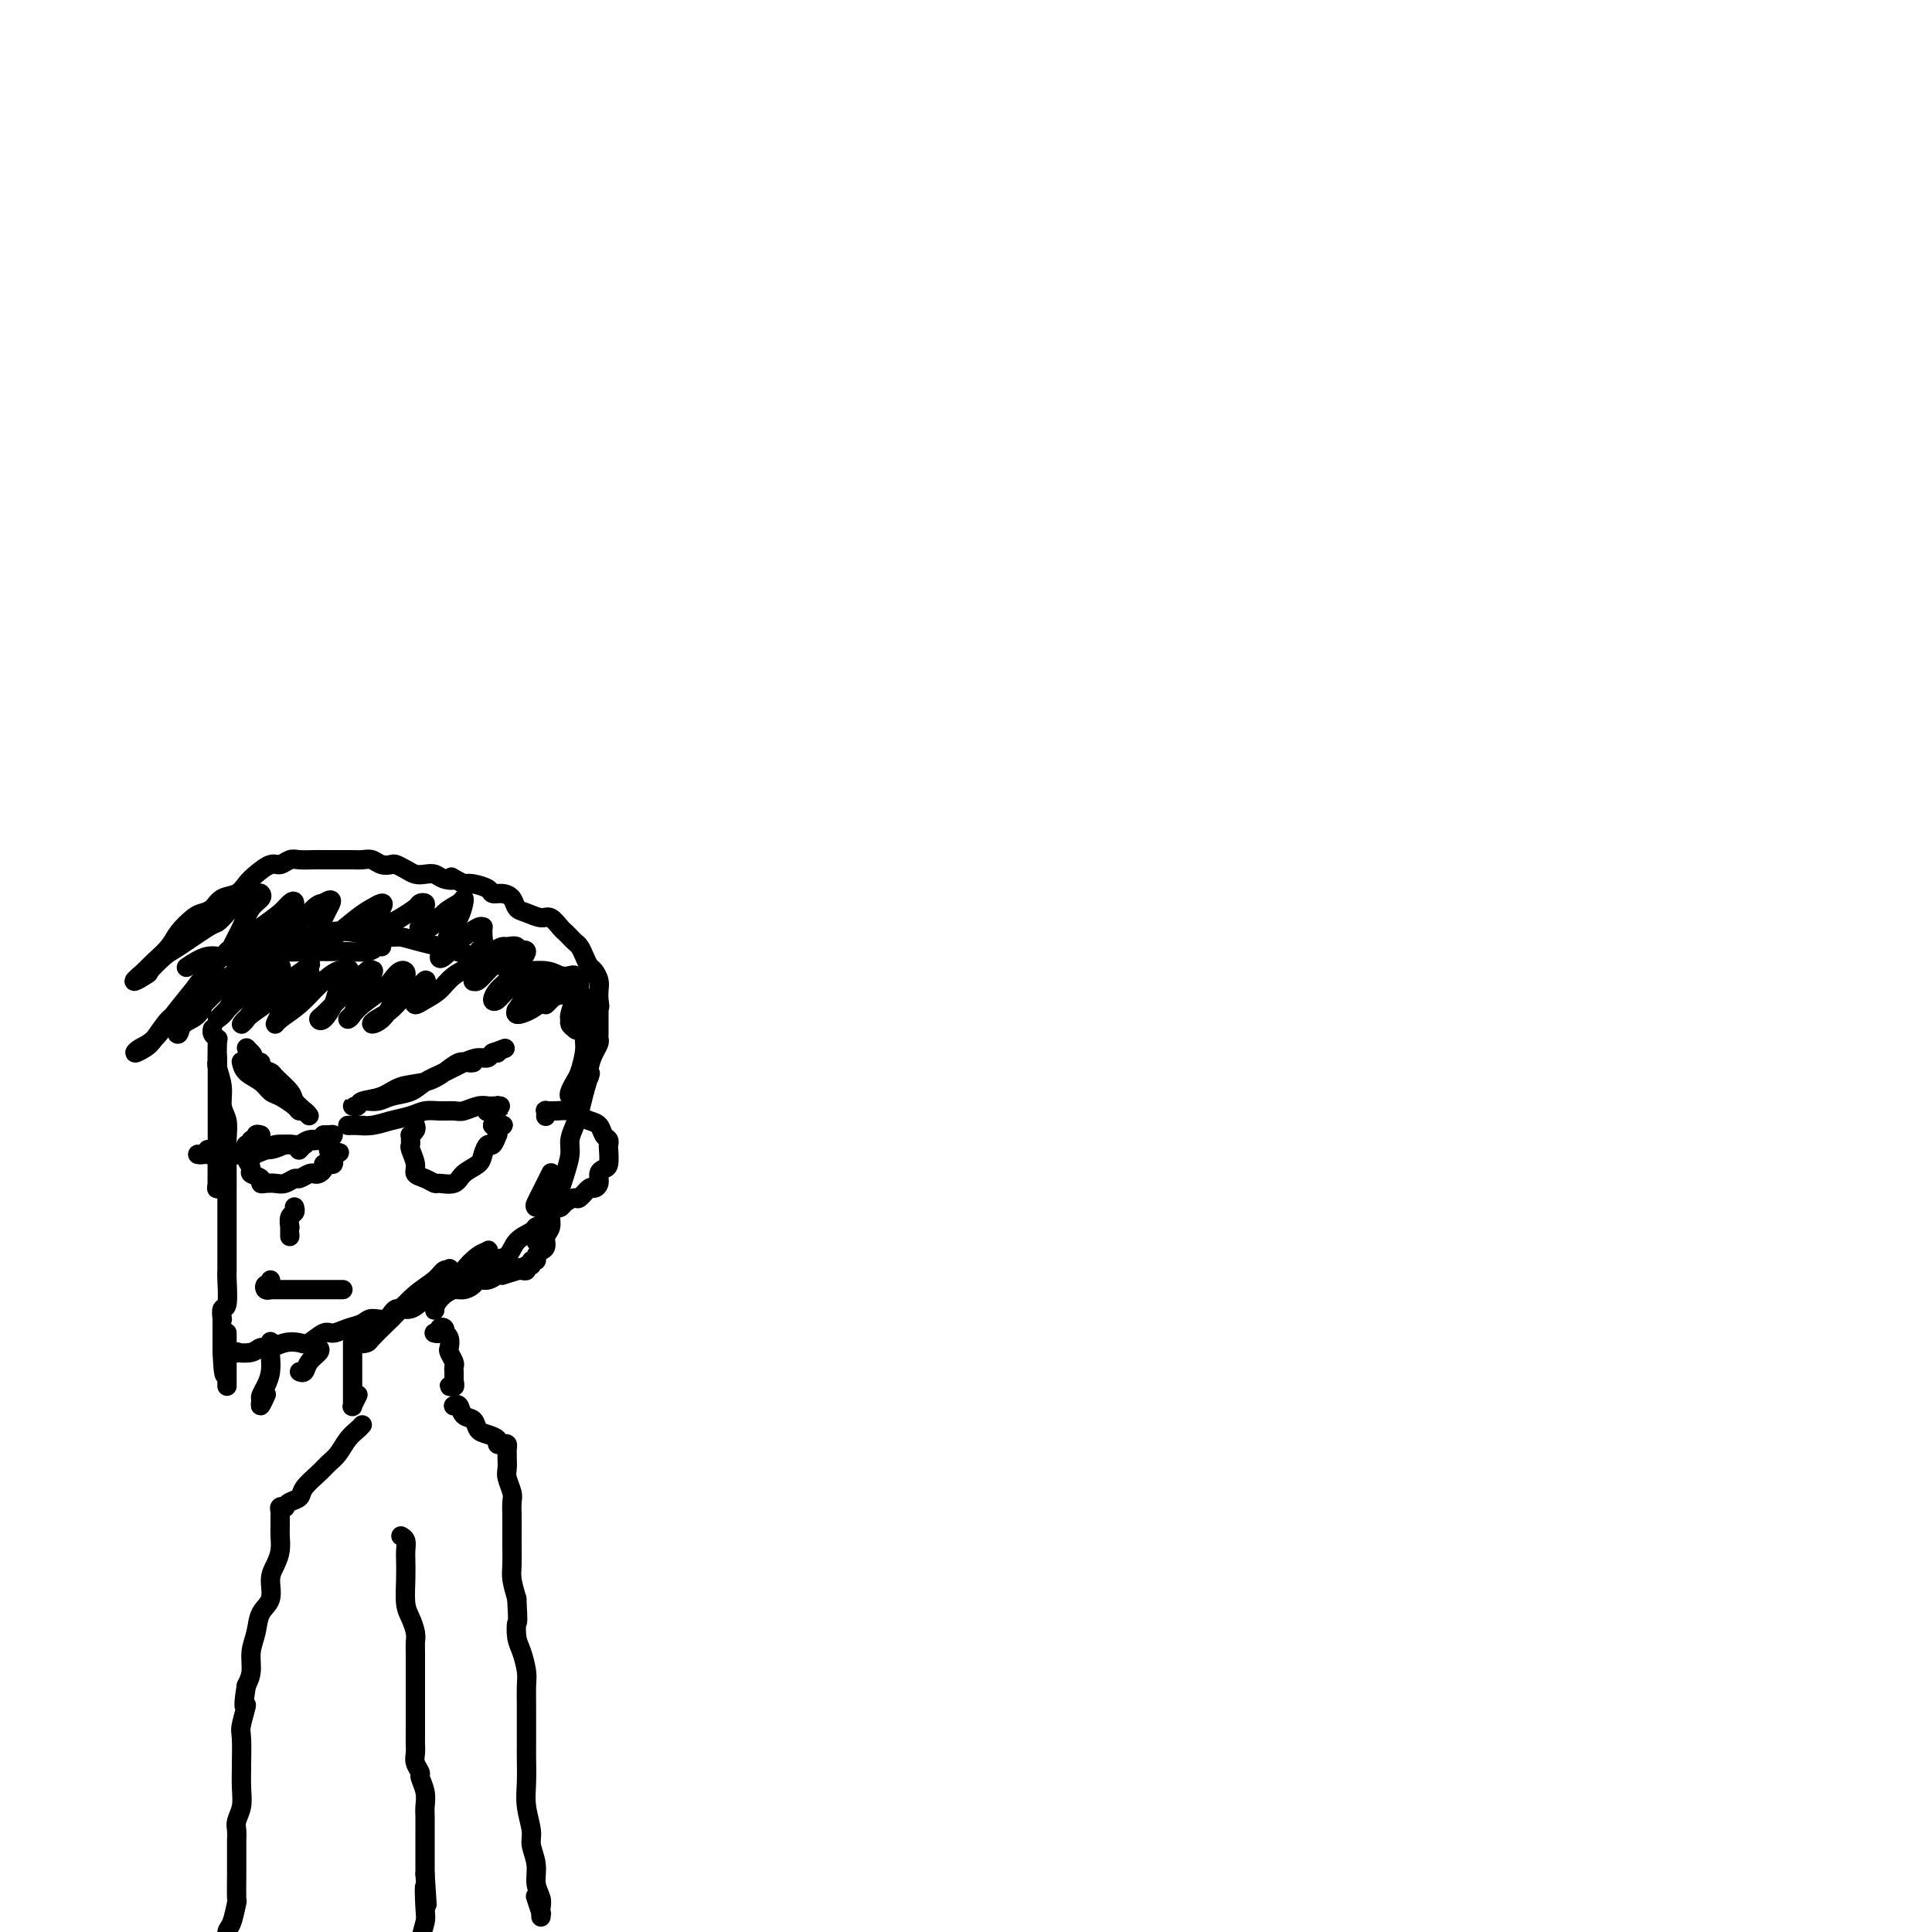 <svg viewBox='0 0 400 400' version='1.1' xmlns='http://www.w3.org/2000/svg' xmlns:xlink='http://www.w3.org/1999/xlink'><g fill='none' stroke='#000000' stroke-width='4' stroke-linecap='round' stroke-linejoin='round'><path d='M45,215c0.115,0.077 0.231,0.154 0,0c-0.231,-0.154 -0.808,-0.539 -1,-1c-0.192,-0.461 0.001,-0.999 0,-1c-0.001,-0.001 -0.196,0.536 0,1c0.196,0.464 0.785,0.854 1,1c0.215,0.146 0.058,0.048 0,1c-0.058,0.952 -0.015,2.953 0,4c0.015,1.047 0.004,1.140 0,2c-0.004,0.860 -0.001,2.488 0,4c0.001,1.512 0.000,2.909 0,4c-0.000,1.091 -0.000,1.875 0,3c0.000,1.125 0.000,2.593 0,4c-0.000,1.407 -0.001,2.755 0,4c0.001,1.245 0.005,2.386 0,3c-0.005,0.614 -0.019,0.701 0,1c0.019,0.299 0.072,0.812 0,1c-0.072,0.188 -0.268,0.052 0,0c0.268,-0.052 1.000,-0.019 1,0c-0.000,0.019 -0.732,0.025 -1,0c-0.268,-0.025 -0.072,-0.082 0,-1c0.072,-0.918 0.019,-2.696 0,-4c-0.019,-1.304 -0.005,-2.135 0,-3c0.005,-0.865 0.001,-1.766 0,-3c-0.001,-1.234 -0.000,-2.803 0,-4c0.000,-1.197 0.000,-2.022 0,-3c-0.000,-0.978 -0.000,-2.107 0,-3c0.000,-0.893 0.000,-1.548 0,-2c-0.000,-0.452 -0.000,-0.701 0,-1c0.000,-0.299 0.000,-0.650 0,-1'/><path d='M45,221c-0.005,-3.782 -0.016,-1.736 0,-1c0.016,0.736 0.061,0.164 0,0c-0.061,-0.164 -0.227,0.082 0,1c0.227,0.918 0.845,2.510 1,4c0.155,1.490 -0.155,2.879 0,4c0.155,1.121 0.774,1.974 1,3c0.226,1.026 0.061,2.223 0,4c-0.061,1.777 -0.016,4.132 0,6c0.016,1.868 0.004,3.247 0,5c-0.004,1.753 -0.001,3.880 0,5c0.001,1.120 0.001,1.233 0,2c-0.001,0.767 -0.004,2.189 0,4c0.004,1.811 0.015,4.010 0,5c-0.015,0.990 -0.057,0.773 0,2c0.057,1.227 0.211,3.900 0,5c-0.211,1.100 -0.789,0.626 -1,1c-0.211,0.374 -0.057,1.597 0,2c0.057,0.403 0.015,-0.012 0,0c-0.015,0.012 -0.004,0.451 0,1c0.004,0.549 0.001,1.209 0,2c-0.001,0.791 -0.000,1.715 0,2c0.000,0.285 0.000,-0.068 0,0c-0.000,0.068 -0.000,0.557 0,1c0.000,0.443 0.000,0.841 0,1c-0.000,0.159 -0.000,0.080 0,0'/><path d='M46,280c0.417,9.128 0.959,2.447 1,0c0.041,-2.447 -0.417,-0.660 0,0c0.417,0.660 1.711,0.192 2,0c0.289,-0.192 -0.425,-0.108 0,0c0.425,0.108 1.991,0.239 3,0c1.009,-0.239 1.463,-0.846 2,-1c0.537,-0.154 1.159,0.147 2,0c0.841,-0.147 1.901,-0.743 3,-1c1.099,-0.257 2.236,-0.177 3,0c0.764,0.177 1.153,0.451 2,0c0.847,-0.451 2.151,-1.628 3,-2c0.849,-0.372 1.243,0.060 2,0c0.757,-0.060 1.879,-0.613 3,-1c1.121,-0.387 2.243,-0.609 3,-1c0.757,-0.391 1.151,-0.950 2,-1c0.849,-0.050 2.153,0.408 3,0c0.847,-0.408 1.238,-1.681 2,-2c0.762,-0.319 1.895,0.317 3,0c1.105,-0.317 2.183,-1.587 3,-2c0.817,-0.413 1.375,0.030 2,0c0.625,-0.030 1.319,-0.534 2,-1c0.681,-0.466 1.351,-0.894 2,-1c0.649,-0.106 1.277,0.112 2,0c0.723,-0.112 1.542,-0.552 2,-1c0.458,-0.448 0.556,-0.904 1,-1c0.444,-0.096 1.235,0.166 2,0c0.765,-0.166 1.504,-0.762 2,-1c0.496,-0.238 0.748,-0.119 1,0'/><path d='M104,264c9.152,-2.701 3.031,-1.455 1,-1c-2.031,0.455 0.029,0.118 1,0c0.971,-0.118 0.853,-0.016 1,0c0.147,0.016 0.560,-0.052 1,0c0.440,0.052 0.906,0.225 1,0c0.094,-0.225 -0.186,-0.848 0,-1c0.186,-0.152 0.837,0.166 1,0c0.163,-0.166 -0.163,-0.817 0,-1c0.163,-0.183 0.813,0.103 1,0c0.187,-0.103 -0.090,-0.593 0,-1c0.090,-0.407 0.545,-0.731 1,-1c0.455,-0.269 0.909,-0.485 1,-1c0.091,-0.515 -0.183,-1.331 0,-2c0.183,-0.669 0.822,-1.192 1,-2c0.178,-0.808 -0.106,-1.900 0,-3c0.106,-1.100 0.602,-2.209 1,-3c0.398,-0.791 0.698,-1.265 1,-2c0.302,-0.735 0.606,-1.732 1,-3c0.394,-1.268 0.879,-2.807 1,-4c0.121,-1.193 -0.122,-2.042 0,-3c0.122,-0.958 0.610,-2.027 1,-3c0.390,-0.973 0.683,-1.849 1,-3c0.317,-1.151 0.659,-2.575 1,-4'/><path d='M121,226c1.631,-5.704 1.207,-3.465 1,-3c-0.207,0.465 -0.199,-0.845 0,-2c0.199,-1.155 0.589,-2.155 1,-3c0.411,-0.845 0.842,-1.536 1,-2c0.158,-0.464 0.042,-0.702 0,-1c-0.042,-0.298 -0.011,-0.657 0,-1c0.011,-0.343 0.003,-0.670 0,-1c-0.003,-0.330 -0.001,-0.661 0,-1c0.001,-0.339 0.002,-0.684 0,-1c-0.002,-0.316 -0.006,-0.603 0,-1c0.006,-0.397 0.022,-0.905 0,-1c-0.022,-0.095 -0.083,0.223 0,0c0.083,-0.223 0.311,-0.988 0,-1c-0.311,-0.012 -1.161,0.727 -2,1c-0.839,0.273 -1.668,0.078 -2,0c-0.332,-0.078 -0.166,-0.039 0,0'/><path d='M75,233c0.237,0.000 0.473,0.000 0,0c-0.473,-0.000 -1.656,-0.000 -2,0c-0.344,0.000 0.151,0.001 0,0c-0.151,-0.001 -0.947,-0.003 -1,0c-0.053,0.003 0.636,0.012 1,0c0.364,-0.012 0.404,-0.046 1,0c0.596,0.046 1.748,0.170 3,0c1.252,-0.170 2.604,-0.634 4,-1c1.396,-0.366 2.834,-0.633 4,-1c1.166,-0.367 2.059,-0.834 3,-1c0.941,-0.166 1.930,-0.030 3,0c1.070,0.030 2.219,-0.044 3,0c0.781,0.044 1.193,0.208 2,0c0.807,-0.208 2.010,-0.788 3,-1c0.990,-0.212 1.766,-0.057 2,0c0.234,0.057 -0.076,0.015 0,0c0.076,-0.015 0.538,-0.004 1,0c0.462,0.004 0.925,0.000 1,0c0.075,-0.000 -0.236,0.004 0,0c0.236,-0.004 1.020,-0.015 1,0c-0.020,0.015 -0.842,0.057 -1,0c-0.158,-0.057 0.349,-0.211 0,0c-0.349,0.211 -1.556,0.788 -2,1c-0.444,0.212 -0.127,0.061 0,0c0.127,-0.061 0.063,-0.030 0,0'/><path d='M86,233c0.113,0.303 0.227,0.607 0,1c-0.227,0.393 -0.794,0.877 -1,1c-0.206,0.123 -0.051,-0.115 0,0c0.051,0.115 -0.002,0.584 0,1c0.002,0.416 0.059,0.780 0,1c-0.059,0.220 -0.233,0.298 0,1c0.233,0.702 0.872,2.030 1,3c0.128,0.970 -0.257,1.582 0,2c0.257,0.418 1.156,0.642 2,1c0.844,0.358 1.634,0.850 2,1c0.366,0.150 0.307,-0.042 1,0c0.693,0.042 2.136,0.319 3,0c0.864,-0.319 1.148,-1.232 2,-2c0.852,-0.768 2.270,-1.390 3,-2c0.730,-0.610 0.770,-1.206 1,-2c0.230,-0.794 0.650,-1.785 1,-2c0.350,-0.215 0.629,0.345 1,0c0.371,-0.345 0.835,-1.595 1,-2c0.165,-0.405 0.031,0.035 0,0c-0.031,-0.035 0.040,-0.544 0,-1c-0.040,-0.456 -0.192,-0.859 0,-1c0.192,-0.141 0.728,-0.021 1,0c0.272,0.021 0.279,-0.056 0,0c-0.279,0.056 -0.844,0.246 -1,0c-0.156,-0.246 0.098,-0.927 0,-1c-0.098,-0.073 -0.549,0.464 -1,1'/><path d='M102,233c0.500,-1.333 0.250,-0.667 0,0'/><path d='M61,250c-0.030,-0.100 -0.061,-0.199 0,0c0.061,0.199 0.212,0.697 0,1c-0.212,0.303 -0.789,0.411 -1,1c-0.211,0.589 -0.057,1.661 0,2c0.057,0.339 0.015,-0.053 0,0c-0.015,0.053 -0.004,0.550 0,1c0.004,0.450 0.001,0.852 0,1c-0.001,0.148 -0.000,0.042 0,0c0.000,-0.042 0.000,-0.021 0,0'/><path d='M56,265c0.105,0.453 0.209,0.906 0,1c-0.209,0.094 -0.732,-0.171 -1,0c-0.268,0.171 -0.283,0.778 0,1c0.283,0.222 0.862,0.060 1,0c0.138,-0.060 -0.167,-0.016 0,0c0.167,0.016 0.804,0.004 2,0c1.196,-0.004 2.950,-0.001 4,0c1.050,0.001 1.396,0.000 2,0c0.604,-0.000 1.468,-0.000 2,0c0.532,0.000 0.734,0.000 1,0c0.266,-0.000 0.597,-0.000 1,0c0.403,0.000 0.879,0.000 1,0c0.121,-0.000 -0.111,-0.000 0,0c0.111,0.000 0.566,0.000 1,0c0.434,-0.000 0.848,-0.000 1,0c0.152,0.000 0.044,0.000 0,0c-0.044,-0.000 -0.022,-0.000 0,0'/><path d='M98,220c-0.264,0.046 -0.528,0.091 -1,0c-0.472,-0.091 -1.153,-0.319 -2,0c-0.847,0.319 -1.859,1.184 -3,2c-1.141,0.816 -2.410,1.581 -4,2c-1.590,0.419 -3.503,0.490 -5,1c-1.497,0.510 -2.580,1.458 -4,2c-1.420,0.542 -3.178,0.677 -4,1c-0.822,0.323 -0.708,0.834 -1,1c-0.292,0.166 -0.988,-0.011 -1,0c-0.012,0.011 0.661,0.211 1,0c0.339,-0.211 0.344,-0.833 1,-1c0.656,-0.167 1.963,0.121 3,0c1.037,-0.121 1.803,-0.652 3,-1c1.197,-0.348 2.824,-0.514 4,-1c1.176,-0.486 1.902,-1.292 3,-2c1.098,-0.708 2.570,-1.318 4,-2c1.430,-0.682 2.818,-1.437 4,-2c1.182,-0.563 2.156,-0.935 3,-1c0.844,-0.065 1.556,0.179 2,0c0.444,-0.179 0.620,-0.779 1,-1c0.380,-0.221 0.966,-0.063 1,0c0.034,0.063 -0.483,0.032 -1,0'/><path d='M102,218c4.500,-1.667 2.250,-0.833 0,0'/><path d='M47,277c0.000,-0.429 0.000,-0.858 0,-1c0.000,-0.142 0.000,0.004 0,0c0.000,-0.004 0.000,-0.159 0,0c0.000,0.159 0.000,0.630 0,1c0.000,0.370 0.000,0.638 0,1c0.000,0.362 0.000,0.819 0,2c0.000,1.181 0.000,3.087 0,4c0.000,0.913 0.000,0.832 0,1c0.000,0.168 0.000,0.584 0,1c0.000,0.416 -0.000,0.833 0,1c0.000,0.167 0.000,0.083 0,0'/><path d='M56,278c-0.002,-0.215 -0.003,-0.430 0,0c0.003,0.430 0.011,1.506 0,2c-0.011,0.494 -0.041,0.408 0,1c0.041,0.592 0.154,1.863 0,3c-0.154,1.137 -0.573,2.140 -1,3c-0.427,0.860 -0.860,1.579 -1,2c-0.140,0.421 0.014,0.546 0,1c-0.014,0.454 -0.196,1.238 0,1c0.196,-0.238 0.770,-1.496 1,-2c0.230,-0.504 0.115,-0.252 0,0'/><path d='M66,279c0.204,0.257 0.408,0.514 0,1c-0.408,0.486 -1.429,1.203 -2,2c-0.571,0.797 -0.692,1.676 -1,2c-0.308,0.324 -0.802,0.093 -1,0c-0.198,-0.093 -0.099,-0.046 0,0'/><path d='M77,274c0.255,0.621 0.509,1.242 0,2c-0.509,0.758 -1.782,1.653 -2,2c-0.218,0.347 0.618,0.147 1,0c0.382,-0.147 0.308,-0.241 1,-1c0.692,-0.759 2.150,-2.183 3,-3c0.850,-0.817 1.093,-1.027 2,-2c0.907,-0.973 2.478,-2.709 4,-4c1.522,-1.291 2.994,-2.136 4,-3c1.006,-0.864 1.544,-1.746 2,-2c0.456,-0.254 0.830,0.121 1,0c0.170,-0.121 0.136,-0.739 0,0c-0.136,0.739 -0.375,2.834 -1,4c-0.625,1.166 -1.636,1.403 -2,2c-0.364,0.597 -0.082,1.553 0,2c0.082,0.447 -0.035,0.386 0,0c0.035,-0.386 0.223,-1.098 1,-2c0.777,-0.902 2.142,-1.994 3,-3c0.858,-1.006 1.210,-1.926 2,-3c0.790,-1.074 2.017,-2.304 3,-3c0.983,-0.696 1.720,-0.859 2,-1c0.280,-0.141 0.103,-0.259 0,0c-0.103,0.259 -0.133,0.896 0,1c0.133,0.104 0.428,-0.326 0,0c-0.428,0.326 -1.579,1.407 -2,2c-0.421,0.593 -0.113,0.698 0,1c0.113,0.302 0.032,0.801 0,1c-0.032,0.199 -0.016,0.100 0,0'/><path d='M99,263c0.277,0.217 0.554,0.433 1,0c0.446,-0.433 1.061,-1.517 2,-2c0.939,-0.483 2.203,-0.365 3,-1c0.797,-0.635 1.127,-2.024 2,-3c0.873,-0.976 2.287,-1.540 3,-2c0.713,-0.460 0.723,-0.818 1,-1c0.277,-0.182 0.820,-0.189 1,0c0.180,0.189 -0.004,0.572 0,1c0.004,0.428 0.197,0.899 0,1c-0.197,0.101 -0.785,-0.169 -1,0c-0.215,0.169 -0.058,0.776 0,1c0.058,0.224 0.017,0.064 0,0c-0.017,-0.064 -0.008,-0.032 0,0'/><path d='M45,238c0.147,0.390 0.294,0.780 1,1c0.706,0.220 1.971,0.269 3,0c1.029,-0.269 1.821,-0.857 3,-1c1.179,-0.143 2.746,0.158 4,0c1.254,-0.158 2.196,-0.774 3,-1c0.804,-0.226 1.470,-0.062 2,0c0.530,0.062 0.923,0.020 1,0c0.077,-0.020 -0.162,-0.019 0,0c0.162,0.019 0.724,0.057 1,0c0.276,-0.057 0.267,-0.208 0,0c-0.267,0.208 -0.790,0.774 -1,1c-0.210,0.226 -0.105,0.113 0,0'/><path d='M46,240c-0.423,-0.119 -0.845,-0.238 -1,0c-0.155,0.238 -0.041,0.834 0,1c0.041,0.166 0.011,-0.096 0,0c-0.011,0.096 -0.003,0.552 0,1c0.003,0.448 0.001,0.890 0,1c-0.001,0.110 -0.000,-0.110 0,0c0.000,0.110 0.000,0.551 0,1c-0.000,0.449 -0.000,0.906 0,1c0.000,0.094 0.000,-0.175 0,0c-0.000,0.175 -0.000,0.793 0,1c0.000,0.207 0.000,0.004 0,0c-0.000,-0.004 -0.000,0.191 0,0c0.000,-0.191 0.000,-0.769 0,-1c-0.000,-0.231 -0.000,-0.116 0,0'/><path d='M52,240c0.000,-0.422 0.000,-0.844 0,-1c0.000,-0.156 -0.000,-0.044 0,0c0.000,0.044 0.000,0.022 0,0'/><path d='M43,238c-0.307,0.423 -0.615,0.845 -1,1c-0.385,0.155 -0.848,0.041 -1,0c-0.152,-0.041 0.008,-0.011 0,0c-0.008,0.011 -0.184,0.003 0,0c0.184,-0.003 0.727,0.000 1,0c0.273,-0.000 0.276,-0.003 1,0c0.724,0.003 2.171,0.011 3,0c0.829,-0.011 1.041,-0.042 2,0c0.959,0.042 2.666,0.156 4,0c1.334,-0.156 2.296,-0.581 3,-1c0.704,-0.419 1.149,-0.830 2,-1c0.851,-0.170 2.108,-0.098 3,0c0.892,0.098 1.420,0.223 2,0c0.580,-0.223 1.212,-0.792 2,-1c0.788,-0.208 1.730,-0.055 2,0c0.270,0.055 -0.133,0.011 0,0c0.133,-0.011 0.804,0.011 1,0c0.196,-0.011 -0.081,-0.056 0,0c0.081,0.056 0.519,0.211 1,0c0.481,-0.211 1.005,-0.789 1,-1c-0.005,-0.211 -0.540,-0.057 -1,0c-0.460,0.057 -0.846,0.016 -1,0c-0.154,-0.016 -0.077,-0.008 0,0'/><path d='M67,235c3.548,-0.238 0.417,0.667 -1,1c-1.417,0.333 -1.119,0.095 -1,0c0.119,-0.095 0.060,-0.048 0,0'/><path d='M54,235c-0.455,-0.122 -0.910,-0.244 -1,0c-0.090,0.244 0.186,0.853 0,1c-0.186,0.147 -0.834,-0.168 -1,0c-0.166,0.168 0.151,0.817 0,1c-0.151,0.183 -0.768,-0.102 -1,0c-0.232,0.102 -0.078,0.591 0,1c0.078,0.409 0.081,0.739 0,1c-0.081,0.261 -0.247,0.452 0,1c0.247,0.548 0.905,1.453 1,2c0.095,0.547 -0.375,0.735 0,1c0.375,0.265 1.595,0.608 2,1c0.405,0.392 -0.004,0.833 0,1c0.004,0.167 0.420,0.060 1,0c0.580,-0.060 1.325,-0.072 2,0c0.675,0.072 1.280,0.229 2,0c0.720,-0.229 1.555,-0.845 2,-1c0.445,-0.155 0.502,0.152 1,0c0.498,-0.152 1.439,-0.762 2,-1c0.561,-0.238 0.741,-0.102 1,0c0.259,0.102 0.595,0.172 1,0c0.405,-0.172 0.879,-0.585 1,-1c0.121,-0.415 -0.111,-0.833 0,-1c0.111,-0.167 0.566,-0.083 1,0c0.434,0.083 0.848,0.167 1,0c0.152,-0.167 0.041,-0.583 0,-1c-0.041,-0.417 -0.012,-0.833 0,-1c0.012,-0.167 0.006,-0.083 0,0'/><path d='M69,239c2.381,-0.869 0.833,-0.042 0,0c-0.833,0.042 -0.952,-0.702 -1,-1c-0.048,-0.298 -0.024,-0.149 0,0'/><path d='M50,220c-0.036,-0.181 -0.071,-0.362 0,0c0.071,0.362 0.250,1.266 1,2c0.750,0.734 2.071,1.297 3,2c0.929,0.703 1.467,1.546 2,2c0.533,0.454 1.061,0.518 2,1c0.939,0.482 2.288,1.381 3,2c0.712,0.619 0.786,0.958 1,1c0.214,0.042 0.568,-0.214 1,0c0.432,0.214 0.942,0.898 1,1c0.058,0.102 -0.336,-0.378 -1,-1c-0.664,-0.622 -1.597,-1.385 -2,-2c-0.403,-0.615 -0.275,-1.083 -1,-2c-0.725,-0.917 -2.302,-2.285 -3,-3c-0.698,-0.715 -0.516,-0.779 -1,-1c-0.484,-0.221 -1.632,-0.599 -2,-1c-0.368,-0.401 0.045,-0.825 0,-1c-0.045,-0.175 -0.548,-0.102 -1,0c-0.452,0.102 -0.853,0.234 -1,0c-0.147,-0.234 -0.040,-0.832 0,-1c0.040,-0.168 0.011,0.095 0,0c-0.011,-0.095 -0.006,-0.547 0,-1'/><path d='M52,218c-1.867,-2.022 -0.533,-0.578 0,0c0.533,0.578 0.267,0.289 0,0'/><path d='M113,231c-0.007,0.113 -0.015,0.227 0,0c0.015,-0.227 0.052,-0.794 0,-1c-0.052,-0.206 -0.194,-0.052 0,0c0.194,0.052 0.723,0.003 1,0c0.277,-0.003 0.302,0.040 1,0c0.698,-0.040 2.071,-0.161 3,0c0.929,0.161 1.416,0.606 2,1c0.584,0.394 1.267,0.736 2,1c0.733,0.264 1.517,0.450 2,1c0.483,0.550 0.666,1.464 1,2c0.334,0.536 0.819,0.693 1,1c0.181,0.307 0.059,0.764 0,1c-0.059,0.236 -0.053,0.252 0,1c0.053,0.748 0.155,2.229 0,3c-0.155,0.771 -0.565,0.831 -1,1c-0.435,0.169 -0.894,0.445 -1,1c-0.106,0.555 0.141,1.388 0,2c-0.141,0.612 -0.672,1.004 -1,1c-0.328,-0.004 -0.455,-0.404 -1,0c-0.545,0.404 -1.508,1.611 -2,2c-0.492,0.389 -0.513,-0.039 -1,0c-0.487,0.039 -1.441,0.546 -2,1c-0.559,0.454 -0.723,0.854 -1,1c-0.277,0.146 -0.665,0.039 -1,0c-0.335,-0.039 -0.615,-0.011 -1,0c-0.385,0.011 -0.873,0.003 -1,0c-0.127,-0.003 0.107,-0.001 0,0c-0.107,0.001 -0.553,0.000 -1,0'/><path d='M112,250c-1.513,0.180 -1.295,-0.369 -1,-1c0.295,-0.631 0.667,-1.344 1,-2c0.333,-0.656 0.628,-1.253 1,-2c0.372,-0.747 0.821,-1.642 1,-2c0.179,-0.358 0.090,-0.179 0,0'/><path d='M119,227c-0.398,0.061 -0.797,0.123 -1,0c-0.203,-0.123 -0.212,-0.429 0,-1c0.212,-0.571 0.645,-1.406 1,-2c0.355,-0.594 0.632,-0.949 1,-2c0.368,-1.051 0.827,-2.800 1,-4c0.173,-1.200 0.060,-1.851 0,-3c-0.060,-1.149 -0.069,-2.795 0,-4c0.069,-1.205 0.214,-1.969 0,-3c-0.214,-1.031 -0.788,-2.329 -1,-3c-0.212,-0.671 -0.061,-0.715 0,-1c0.061,-0.285 0.031,-0.812 0,-1c-0.031,-0.188 -0.063,-0.037 0,0c0.063,0.037 0.221,-0.042 0,0c-0.221,0.042 -0.823,0.203 -1,0c-0.177,-0.203 0.070,-0.772 0,-1c-0.070,-0.228 -0.456,-0.116 -1,0c-0.544,0.116 -1.245,0.235 -2,0c-0.755,-0.235 -1.564,-0.825 -3,-1c-1.436,-0.175 -3.498,0.067 -5,0c-1.502,-0.067 -2.443,-0.441 -4,-1c-1.557,-0.559 -3.731,-1.303 -6,-2c-2.269,-0.697 -4.635,-1.349 -7,-2'/><path d='M91,196c-5.980,-1.396 -6.930,-1.887 -8,-2c-1.070,-0.113 -2.262,0.152 -4,0c-1.738,-0.152 -4.024,-0.720 -6,-1c-1.976,-0.280 -3.644,-0.271 -5,0c-1.356,0.271 -2.402,0.805 -4,1c-1.598,0.195 -3.748,0.052 -5,0c-1.252,-0.052 -1.606,-0.014 -2,0c-0.394,0.014 -0.827,0.004 -1,0c-0.173,-0.004 -0.087,-0.002 0,0'/><path d='M79,196c-0.329,-0.113 -0.658,-0.227 -1,0c-0.342,0.227 -0.695,0.794 -2,1c-1.305,0.206 -3.560,0.052 -5,0c-1.440,-0.052 -2.064,-0.002 -3,0c-0.936,0.002 -2.182,-0.044 -4,0c-1.818,0.044 -4.207,0.178 -6,0c-1.793,-0.178 -2.989,-0.667 -4,-1c-1.011,-0.333 -1.837,-0.509 -3,0c-1.163,0.509 -2.662,1.703 -4,2c-1.338,0.297 -2.514,-0.305 -4,0c-1.486,0.305 -3.282,1.516 -4,2c-0.718,0.484 -0.359,0.242 0,0'/><path d='M45,199c-0.375,0.400 -0.750,0.800 -1,1c-0.250,0.200 -0.374,0.200 -1,1c-0.626,0.800 -1.753,2.401 -3,4c-1.247,1.599 -2.615,3.196 -4,5c-1.385,1.804 -2.786,3.814 -4,5c-1.214,1.186 -2.239,1.547 -3,2c-0.761,0.453 -1.258,0.997 -1,1c0.258,0.003 1.271,-0.534 2,-1c0.729,-0.466 1.174,-0.859 2,-2c0.826,-1.141 2.032,-3.028 3,-4c0.968,-0.972 1.697,-1.029 3,-2c1.303,-0.971 3.180,-2.855 4,-4c0.820,-1.145 0.583,-1.551 1,-2c0.417,-0.449 1.488,-0.942 2,-1c0.512,-0.058 0.464,0.318 0,1c-0.464,0.682 -1.343,1.671 -2,3c-0.657,1.329 -1.092,2.999 -2,4c-0.908,1.001 -2.288,1.332 -3,2c-0.712,0.668 -0.757,1.672 -1,2c-0.243,0.328 -0.683,-0.020 0,-1c0.683,-0.980 2.488,-2.592 4,-4c1.512,-1.408 2.732,-2.612 4,-4c1.268,-1.388 2.583,-2.961 4,-4c1.417,-1.039 2.937,-1.543 3,-1c0.063,0.543 -1.329,2.133 -2,3c-0.671,0.867 -0.620,1.013 -1,2c-0.380,0.987 -1.190,2.817 -2,4c-0.810,1.183 -1.619,1.719 -2,2c-0.381,0.281 -0.333,0.306 0,0c0.333,-0.306 0.952,-0.945 2,-2c1.048,-1.055 2.524,-2.528 4,-4'/><path d='M51,205c1.945,-1.766 3.808,-3.183 5,-4c1.192,-0.817 1.714,-1.036 2,-1c0.286,0.036 0.334,0.326 0,1c-0.334,0.674 -1.052,1.730 -2,3c-0.948,1.270 -2.126,2.753 -3,4c-0.874,1.247 -1.442,2.259 -2,3c-0.558,0.741 -1.105,1.211 -1,1c0.105,-0.211 0.861,-1.103 2,-2c1.139,-0.897 2.661,-1.800 4,-3c1.339,-1.200 2.494,-2.696 4,-4c1.506,-1.304 3.364,-2.417 4,-3c0.636,-0.583 0.051,-0.635 0,0c-0.051,0.635 0.432,1.958 0,3c-0.432,1.042 -1.778,1.802 -3,3c-1.222,1.198 -2.320,2.835 -3,4c-0.680,1.165 -0.943,1.860 -1,2c-0.057,0.140 0.093,-0.273 1,-1c0.907,-0.727 2.571,-1.767 4,-3c1.429,-1.233 2.625,-2.657 4,-4c1.375,-1.343 2.931,-2.604 4,-3c1.069,-0.396 1.653,0.073 2,0c0.347,-0.073 0.457,-0.688 0,0c-0.457,0.688 -1.480,2.681 -2,4c-0.520,1.319 -0.537,1.966 -1,3c-0.463,1.034 -1.373,2.455 -2,3c-0.627,0.545 -0.970,0.216 -1,0c-0.030,-0.216 0.254,-0.317 1,-1c0.746,-0.683 1.952,-1.946 3,-3c1.048,-1.054 1.936,-1.899 3,-3c1.064,-1.101 2.304,-2.457 3,-3c0.696,-0.543 0.848,-0.271 1,0'/><path d='M77,201c1.144,-0.719 -0.997,2.484 -2,4c-1.003,1.516 -0.867,1.343 -1,2c-0.133,0.657 -0.534,2.142 -1,3c-0.466,0.858 -0.998,1.090 -1,1c-0.002,-0.090 0.527,-0.501 1,-1c0.473,-0.499 0.889,-1.085 2,-2c1.111,-0.915 2.918,-2.159 4,-3c1.082,-0.841 1.440,-1.278 2,-2c0.560,-0.722 1.321,-1.728 2,-2c0.679,-0.272 1.274,0.191 1,1c-0.274,0.809 -1.417,1.966 -2,3c-0.583,1.034 -0.607,1.947 -1,3c-0.393,1.053 -1.157,2.247 -2,3c-0.843,0.753 -1.765,1.066 -2,1c-0.235,-0.066 0.218,-0.509 1,-1c0.782,-0.491 1.895,-1.030 3,-2c1.105,-0.970 2.202,-2.372 3,-3c0.798,-0.628 1.296,-0.481 2,-1c0.704,-0.519 1.613,-1.704 2,-2c0.387,-0.296 0.252,0.296 0,1c-0.252,0.704 -0.622,1.518 -1,2c-0.378,0.482 -0.763,0.631 -1,1c-0.237,0.369 -0.326,0.957 0,1c0.326,0.043 1.068,-0.457 2,-1c0.932,-0.543 2.055,-1.127 3,-2c0.945,-0.873 1.714,-2.036 3,-3c1.286,-0.964 3.091,-1.731 4,-2c0.909,-0.269 0.924,-0.041 1,0c0.076,0.041 0.213,-0.104 0,0c-0.213,0.104 -0.775,0.458 -1,1c-0.225,0.542 -0.112,1.271 0,2'/><path d='M98,203c-0.023,0.423 -0.082,-0.019 0,0c0.082,0.019 0.304,0.500 1,0c0.696,-0.500 1.865,-1.982 3,-3c1.135,-1.018 2.235,-1.573 3,-2c0.765,-0.427 1.193,-0.725 2,-1c0.807,-0.275 1.991,-0.525 2,0c0.009,0.525 -1.158,1.827 -2,3c-0.842,1.173 -1.359,2.218 -2,3c-0.641,0.782 -1.406,1.303 -2,2c-0.594,0.697 -1.018,1.571 -1,2c0.018,0.429 0.479,0.415 1,0c0.521,-0.415 1.103,-1.229 2,-2c0.897,-0.771 2.109,-1.498 3,-2c0.891,-0.502 1.460,-0.778 2,-1c0.540,-0.222 1.049,-0.390 1,0c-0.049,0.390 -0.657,1.338 -1,2c-0.343,0.662 -0.423,1.037 -1,2c-0.577,0.963 -1.652,2.514 -2,3c-0.348,0.486 0.032,-0.094 0,0c-0.032,0.094 -0.475,0.861 0,1c0.475,0.139 1.868,-0.351 3,-1c1.132,-0.649 2.003,-1.459 3,-2c0.997,-0.541 2.120,-0.814 3,-1c0.880,-0.186 1.518,-0.285 2,0c0.482,0.285 0.808,0.955 1,1c0.192,0.045 0.250,-0.535 0,0c-0.250,0.535 -0.809,2.185 -1,3c-0.191,0.815 -0.013,0.796 0,1c0.013,0.204 -0.139,0.630 0,1c0.139,0.370 0.570,0.685 1,1'/><path d='M119,213c0.625,0.841 0.689,-0.558 1,-1c0.311,-0.442 0.871,0.071 1,0c0.129,-0.071 -0.172,-0.726 0,-1c0.172,-0.274 0.817,-0.167 1,0c0.183,0.167 -0.095,0.392 0,0c0.095,-0.392 0.562,-1.403 1,-2c0.438,-0.597 0.846,-0.780 1,-1c0.154,-0.220 0.052,-0.478 0,-1c-0.052,-0.522 -0.055,-1.308 0,-2c0.055,-0.692 0.170,-1.288 0,-2c-0.170,-0.712 -0.623,-1.539 -1,-2c-0.377,-0.461 -0.678,-0.557 -1,-1c-0.322,-0.443 -0.664,-1.232 -1,-2c-0.336,-0.768 -0.667,-1.514 -1,-2c-0.333,-0.486 -0.670,-0.712 -1,-1c-0.330,-0.288 -0.654,-0.636 -1,-1c-0.346,-0.364 -0.715,-0.742 -1,-1c-0.285,-0.258 -0.486,-0.397 -1,-1c-0.514,-0.603 -1.341,-1.671 -2,-2c-0.659,-0.329 -1.149,0.080 -2,0c-0.851,-0.080 -2.064,-0.648 -3,-1c-0.936,-0.352 -1.597,-0.490 -2,-1c-0.403,-0.510 -0.548,-1.394 -1,-2c-0.452,-0.606 -1.209,-0.933 -2,-1c-0.791,-0.067 -1.614,0.126 -2,0c-0.386,-0.126 -0.335,-0.572 -1,-1c-0.665,-0.428 -2.047,-0.836 -3,-1c-0.953,-0.164 -1.476,-0.082 -2,0'/><path d='M96,183c-3.915,-2.099 -2.204,-1.346 -2,-1c0.204,0.346 -1.100,0.286 -2,0c-0.900,-0.286 -1.397,-0.798 -2,-1c-0.603,-0.202 -1.313,-0.093 -2,0c-0.687,0.093 -1.353,0.169 -2,0c-0.647,-0.169 -1.276,-0.585 -2,-1c-0.724,-0.415 -1.545,-0.829 -2,-1c-0.455,-0.171 -0.546,-0.098 -1,0c-0.454,0.098 -1.273,0.223 -2,0c-0.727,-0.223 -1.363,-0.792 -2,-1c-0.637,-0.208 -1.277,-0.056 -2,0c-0.723,0.056 -1.529,0.015 -2,0c-0.471,-0.015 -0.605,-0.004 -1,0c-0.395,0.004 -1.050,-0.000 -2,0c-0.950,0.000 -2.194,0.004 -3,0c-0.806,-0.004 -1.174,-0.017 -2,0c-0.826,0.017 -2.112,0.063 -3,0c-0.888,-0.063 -1.379,-0.236 -2,0c-0.621,0.236 -1.373,0.879 -2,1c-0.627,0.121 -1.130,-0.281 -2,0c-0.870,0.281 -2.106,1.245 -3,2c-0.894,0.755 -1.447,1.302 -2,2c-0.553,0.698 -1.106,1.547 -2,2c-0.894,0.453 -2.130,0.508 -3,1c-0.870,0.492 -1.373,1.419 -2,2c-0.627,0.581 -1.379,0.817 -2,1c-0.621,0.183 -1.111,0.314 -2,1c-0.889,0.686 -2.176,1.926 -3,3c-0.824,1.074 -1.183,1.981 -2,3c-0.817,1.019 -2.090,2.148 -3,3c-0.910,0.852 -1.455,1.426 -2,2'/><path d='M30,201c-4.350,3.646 -1.225,1.761 0,1c1.225,-0.761 0.551,-0.399 1,-1c0.449,-0.601 2.020,-2.166 3,-3c0.980,-0.834 1.367,-0.938 3,-2c1.633,-1.062 4.511,-3.083 6,-4c1.489,-0.917 1.590,-0.730 2,-1c0.410,-0.270 1.131,-0.998 2,-2c0.869,-1.002 1.887,-2.278 3,-3c1.113,-0.722 2.321,-0.889 3,-1c0.679,-0.111 0.830,-0.164 1,0c0.170,0.164 0.358,0.546 0,1c-0.358,0.454 -1.261,0.981 -2,2c-0.739,1.019 -1.314,2.531 -2,4c-0.686,1.469 -1.482,2.896 -2,4c-0.518,1.104 -0.756,1.884 -1,2c-0.244,0.116 -0.494,-0.431 0,-1c0.494,-0.569 1.730,-1.160 3,-2c1.270,-0.840 2.572,-1.928 4,-3c1.428,-1.072 2.980,-2.130 4,-3c1.020,-0.870 1.507,-1.554 2,-2c0.493,-0.446 0.991,-0.653 1,0c0.009,0.653 -0.472,2.165 -1,3c-0.528,0.835 -1.103,0.993 -2,2c-0.897,1.007 -2.117,2.863 -3,4c-0.883,1.137 -1.430,1.555 -2,2c-0.570,0.445 -1.162,0.918 -1,1c0.162,0.082 1.079,-0.227 2,-1c0.921,-0.773 1.845,-2.011 3,-3c1.155,-0.989 2.542,-1.728 4,-3c1.458,-1.272 2.988,-3.078 4,-4c1.012,-0.922 1.506,-0.961 2,-1'/><path d='M67,187c2.442,-1.581 1.546,-0.034 1,1c-0.546,1.034 -0.742,1.555 -1,2c-0.258,0.445 -0.578,0.813 -1,2c-0.422,1.187 -0.944,3.191 -1,4c-0.056,0.809 0.356,0.423 1,0c0.644,-0.423 1.519,-0.883 3,-2c1.481,-1.117 3.567,-2.892 5,-4c1.433,-1.108 2.212,-1.548 3,-2c0.788,-0.452 1.584,-0.916 2,-1c0.416,-0.084 0.451,0.210 0,1c-0.451,0.790 -1.389,2.075 -2,3c-0.611,0.925 -0.895,1.489 -1,2c-0.105,0.511 -0.032,0.967 0,1c0.032,0.033 0.022,-0.359 1,-1c0.978,-0.641 2.946,-1.531 4,-2c1.054,-0.469 1.196,-0.516 2,-1c0.804,-0.484 2.269,-1.406 3,-2c0.731,-0.594 0.728,-0.859 1,-1c0.272,-0.141 0.817,-0.158 1,0c0.183,0.158 0.002,0.490 0,1c-0.002,0.510 0.176,1.199 0,2c-0.176,0.801 -0.706,1.715 -1,2c-0.294,0.285 -0.352,-0.057 0,0c0.352,0.057 1.114,0.514 2,0c0.886,-0.514 1.895,-1.999 3,-3c1.105,-1.001 2.304,-1.517 3,-2c0.696,-0.483 0.888,-0.934 1,-1c0.112,-0.066 0.146,0.251 0,1c-0.146,0.749 -0.470,1.928 -1,3c-0.530,1.072 -1.265,2.036 -2,3'/><path d='M93,193c-0.472,1.499 -0.651,2.246 -1,3c-0.349,0.754 -0.868,1.515 -1,2c-0.132,0.485 0.122,0.694 1,0c0.878,-0.694 2.379,-2.293 3,-3c0.621,-0.707 0.362,-0.524 1,-1c0.638,-0.476 2.172,-1.613 3,-2c0.828,-0.387 0.950,-0.024 1,0c0.050,0.024 0.030,-0.290 0,0c-0.030,0.290 -0.069,1.185 0,2c0.069,0.815 0.246,1.549 0,2c-0.246,0.451 -0.916,0.619 -1,1c-0.084,0.381 0.416,0.976 1,1c0.584,0.024 1.252,-0.524 2,-1c0.748,-0.476 1.577,-0.881 2,-1c0.423,-0.119 0.439,0.048 1,0c0.561,-0.048 1.666,-0.311 2,0c0.334,0.311 -0.103,1.196 0,2c0.103,0.804 0.746,1.525 1,2c0.254,0.475 0.117,0.702 0,1c-0.117,0.298 -0.215,0.667 0,1c0.215,0.333 0.744,0.629 1,1c0.256,0.371 0.238,0.816 1,1c0.762,0.184 2.303,0.109 3,0c0.697,-0.109 0.551,-0.250 1,0c0.449,0.250 1.493,0.890 2,1c0.507,0.110 0.476,-0.311 0,0c-0.476,0.311 -1.397,1.353 -2,2c-0.603,0.647 -0.886,0.899 -1,1c-0.114,0.101 -0.057,0.050 0,0'/><path d='M73,278c0.000,0.686 0.000,1.373 0,2c-0.000,0.627 -0.000,1.195 0,2c0.000,0.805 0.000,1.848 0,3c-0.000,1.152 -0.000,2.414 0,3c0.000,0.586 0.000,0.496 0,1c-0.000,0.504 -0.001,1.601 0,2c0.001,0.399 0.004,0.099 0,0c-0.004,-0.099 -0.015,0.001 0,0c0.015,-0.001 0.056,-0.103 0,0c-0.056,0.103 -0.207,0.412 0,0c0.207,-0.412 0.774,-1.546 1,-2c0.226,-0.454 0.113,-0.227 0,0'/><path d='M90,276c0.032,0.008 0.065,0.015 0,0c-0.065,-0.015 -0.227,-0.053 0,0c0.227,0.053 0.845,0.196 1,0c0.155,-0.196 -0.151,-0.730 0,-1c0.151,-0.270 0.759,-0.276 1,0c0.241,0.276 0.116,0.832 0,1c-0.116,0.168 -0.224,-0.053 0,0c0.224,0.053 0.778,0.381 1,1c0.222,0.619 0.112,1.529 0,2c-0.112,0.471 -0.226,0.504 0,1c0.226,0.496 0.793,1.456 1,2c0.207,0.544 0.056,0.672 0,1c-0.056,0.328 -0.015,0.858 0,1c0.015,0.142 0.005,-0.102 0,0c-0.005,0.102 -0.006,0.549 0,1c0.006,0.451 0.020,0.905 0,1c-0.020,0.095 -0.072,-0.171 0,0c0.072,0.171 0.268,0.778 0,1c-0.268,0.222 -1.000,0.060 -1,0c-0.000,-0.060 0.731,-0.016 1,0c0.269,0.016 0.077,0.005 0,0c-0.077,-0.005 -0.038,-0.002 0,0'/><path d='M94,291c-0.098,0.056 -0.196,0.113 0,0c0.196,-0.113 0.685,-0.395 1,0c0.315,0.395 0.456,1.468 1,2c0.544,0.532 1.490,0.525 2,1c0.510,0.475 0.584,1.434 1,2c0.416,0.566 1.173,0.739 2,1c0.827,0.261 1.724,0.608 2,1c0.276,0.392 -0.070,0.827 0,1c0.070,0.173 0.555,0.084 1,0c0.445,-0.084 0.851,-0.164 1,0c0.149,0.164 0.040,0.572 0,1c-0.040,0.428 -0.012,0.876 0,1c0.012,0.124 0.007,-0.076 0,0c-0.007,0.076 -0.016,0.428 0,1c0.016,0.572 0.057,1.363 0,2c-0.057,0.637 -0.211,1.118 0,2c0.211,0.882 0.789,2.163 1,3c0.211,0.837 0.057,1.228 0,2c-0.057,0.772 -0.016,1.924 0,3c0.016,1.076 0.007,2.076 0,3c-0.007,0.924 -0.012,1.774 0,3c0.012,1.226 0.042,2.830 0,4c-0.042,1.170 -0.155,1.906 0,3c0.155,1.094 0.577,2.547 1,4'/><path d='M107,331c0.321,5.780 0.125,4.730 0,5c-0.125,0.270 -0.177,1.860 0,3c0.177,1.140 0.583,1.830 1,3c0.417,1.170 0.844,2.820 1,4c0.156,1.180 0.042,1.889 0,3c-0.042,1.111 -0.011,2.624 0,4c0.011,1.376 0.002,2.614 0,4c-0.002,1.386 0.004,2.920 0,4c-0.004,1.080 -0.016,1.705 0,3c0.016,1.295 0.061,3.259 0,5c-0.061,1.741 -0.228,3.260 0,5c0.228,1.740 0.849,3.702 1,5c0.151,1.298 -0.170,1.934 0,3c0.170,1.066 0.830,2.563 1,4c0.170,1.437 -0.151,2.815 0,4c0.151,1.185 0.772,2.179 1,3c0.228,0.821 0.061,1.469 0,2c-0.061,0.531 -0.015,0.944 0,1c0.015,0.056 0.000,-0.245 0,0c-0.000,0.245 0.014,1.035 0,1c-0.014,-0.035 -0.055,-0.896 0,-1c0.055,-0.104 0.207,0.549 0,0c-0.207,-0.549 -0.773,-2.300 -1,-3c-0.227,-0.700 -0.113,-0.350 0,0'/><path d='M75,295c-0.243,0.274 -0.487,0.548 -1,1c-0.513,0.452 -1.297,1.083 -2,2c-0.703,0.917 -1.325,2.119 -2,3c-0.675,0.881 -1.403,1.440 -2,2c-0.597,0.560 -1.064,1.120 -2,2c-0.936,0.880 -2.341,2.078 -3,3c-0.659,0.922 -0.573,1.567 -1,2c-0.427,0.433 -1.368,0.655 -2,1c-0.632,0.345 -0.954,0.815 -1,1c-0.046,0.185 0.184,0.086 0,0c-0.184,-0.086 -0.781,-0.161 -1,0c-0.219,0.161 -0.059,0.556 0,1c0.059,0.444 0.016,0.937 0,1c-0.016,0.063 -0.007,-0.303 0,0c0.007,0.303 0.012,1.276 0,2c-0.012,0.724 -0.040,1.198 0,2c0.040,0.802 0.147,1.932 0,3c-0.147,1.068 -0.550,2.074 -1,3c-0.450,0.926 -0.948,1.773 -1,3c-0.052,1.227 0.341,2.835 0,4c-0.341,1.165 -1.414,1.887 -2,3c-0.586,1.113 -0.683,2.618 -1,4c-0.317,1.382 -0.855,2.641 -1,4c-0.145,1.359 0.101,2.817 0,4c-0.101,1.183 -0.551,2.092 -1,3'/><path d='M51,349c-1.022,6.260 -0.078,3.909 0,4c0.078,0.091 -0.712,2.625 -1,4c-0.288,1.375 -0.076,1.593 0,3c0.076,1.407 0.017,4.005 0,5c-0.017,0.995 0.010,0.388 0,1c-0.010,0.612 -0.055,2.443 0,4c0.055,1.557 0.211,2.838 0,4c-0.211,1.162 -0.789,2.203 -1,3c-0.211,0.797 -0.057,1.351 0,2c0.057,0.649 0.015,1.394 0,2c-0.015,0.606 -0.003,1.073 0,2c0.003,0.927 -0.002,2.315 0,3c0.002,0.685 0.011,0.668 0,2c-0.011,1.332 -0.042,4.014 0,5c0.042,0.986 0.155,0.277 0,1c-0.155,0.723 -0.580,2.878 -1,4c-0.420,1.122 -0.835,1.210 -1,2c-0.165,0.790 -0.082,2.281 0,3c0.082,0.719 0.161,0.667 0,1c-0.161,0.333 -0.564,1.049 -1,2c-0.436,0.951 -0.905,2.135 -1,3c-0.095,0.865 0.183,1.412 0,2c-0.183,0.588 -0.828,1.217 -1,2c-0.172,0.783 0.129,1.719 0,2c-0.129,0.281 -0.689,-0.093 -1,0c-0.311,0.093 -0.372,0.654 0,1c0.372,0.346 1.177,0.478 2,0c0.823,-0.478 1.664,-1.565 2,-2c0.336,-0.435 0.168,-0.217 0,0'/><path d='M83,318c0.422,0.234 0.844,0.468 1,1c0.156,0.532 0.044,1.363 0,2c-0.044,0.637 -0.022,1.080 0,2c0.022,0.920 0.044,2.316 0,4c-0.044,1.684 -0.155,3.656 0,5c0.155,1.344 0.578,2.058 1,3c0.422,0.942 0.845,2.110 1,3c0.155,0.890 0.041,1.500 0,2c-0.041,0.500 -0.011,0.888 0,2c0.011,1.112 0.003,2.946 0,4c-0.003,1.054 -0.001,1.328 0,2c0.001,0.672 0.000,1.741 0,3c-0.000,1.259 0.000,2.708 0,4c-0.000,1.292 -0.001,2.429 0,3c0.001,0.571 0.004,0.577 0,1c-0.004,0.423 -0.016,1.264 0,2c0.016,0.736 0.061,1.369 0,2c-0.061,0.631 -0.226,1.261 0,2c0.226,0.739 0.845,1.586 1,2c0.155,0.414 -0.155,0.394 0,1c0.155,0.606 0.774,1.837 1,3c0.226,1.163 0.061,2.258 0,3c-0.061,0.742 -0.016,1.133 0,2c0.016,0.867 0.004,2.212 0,3c-0.004,0.788 -0.001,1.020 0,2c0.001,0.980 0.000,2.709 0,4c-0.000,1.291 -0.000,2.146 0,3'/><path d='M88,388c0.778,11.300 0.223,4.549 0,3c-0.223,-1.549 -0.112,2.105 0,4c0.112,1.895 0.226,2.032 0,3c-0.226,0.968 -0.793,2.766 -1,4c-0.207,1.234 -0.055,1.902 0,2c0.055,0.098 0.014,-0.376 0,0c-0.014,0.376 -0.002,1.600 0,2c0.002,0.400 -0.006,-0.026 0,0c0.006,0.026 0.026,0.504 0,1c-0.026,0.496 -0.100,1.009 0,1c0.100,-0.009 0.373,-0.541 1,-1c0.627,-0.459 1.608,-0.845 2,-1c0.392,-0.155 0.196,-0.077 0,0'/></g>
</svg>